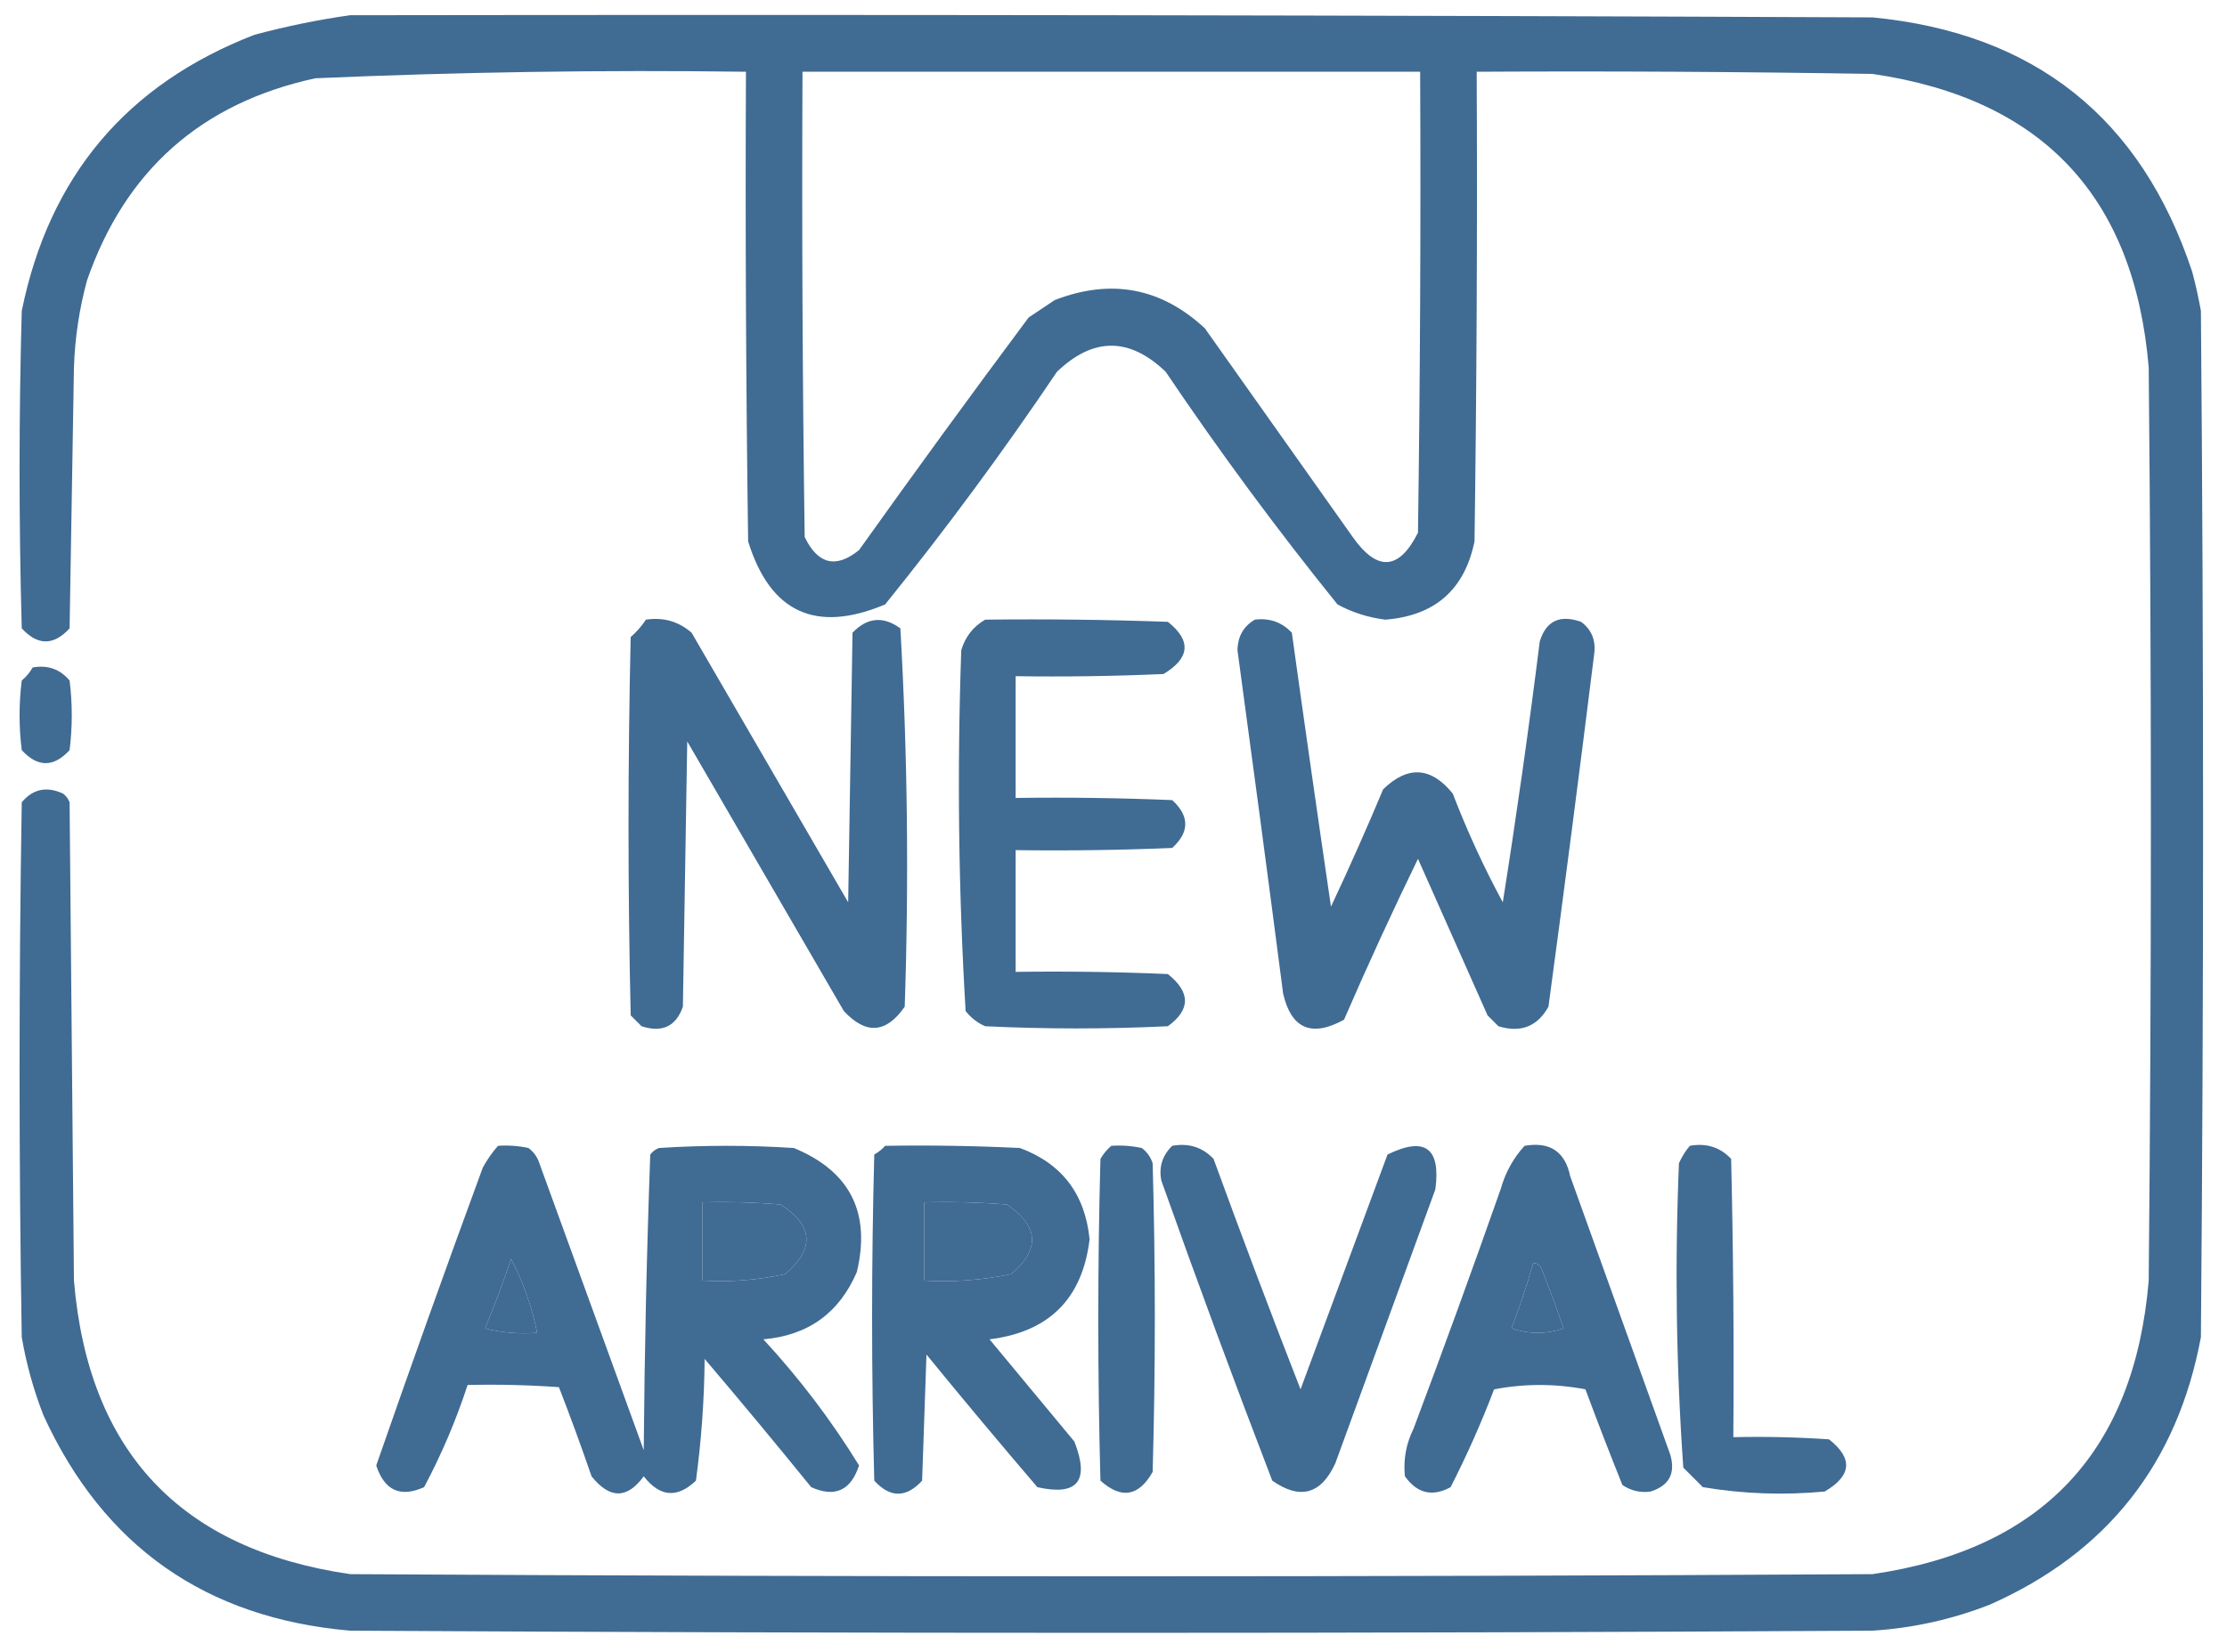 <?xml version="1.0" encoding="UTF-8"?>
<!DOCTYPE svg PUBLIC "-//W3C//DTD SVG 1.1//EN" "http://www.w3.org/Graphics/SVG/1.1/DTD/svg11.dtd">
<svg xmlns="http://www.w3.org/2000/svg" version="1.1" width="512px" height="380px" style="shape-rendering:geometricPrecision; text-rendering:geometricPrecision; image-rendering:optimizeQuality; fill-rule:evenodd; clip-rule:evenodd" xmlns:xlink="http://www.w3.org/1999/xlink">
<g><path style="opacity:1" fill="#406b93" d="M 80.5,3.5 C 197.167,3.333 313.834,3.5 430.5,4C 467.757,7.601 492.257,27.101 504,62.5C 504.794,65.472 505.461,68.472 506,71.5C 506.667,150.167 506.667,228.833 506,307.5C 500.584,336.572 484.418,357.072 457.5,369C 448.823,372.402 439.823,374.402 430.5,375C 313.833,375.667 197.167,375.667 80.5,375C 47.302,372.112 23.802,355.612 10,325.5C 7.723,319.668 6.056,313.668 5,307.5C 4.333,266.5 4.333,225.5 5,184.5C 7.569,181.43 10.736,180.763 14.5,182.5C 15.192,183.025 15.692,183.692 16,184.5C 16.333,221.167 16.667,257.833 17,294.5C 20.302,333.802 41.469,356.302 80.5,362C 197.167,362.667 313.833,362.667 430.5,362C 469.531,356.302 490.698,333.802 494,294.5C 494.667,224.5 494.667,154.5 494,84.5C 490.698,45.198 469.531,22.698 430.5,17C 400.168,16.5 369.835,16.333 339.5,16.5C 339.667,52.502 339.5,88.501 339,124.5C 336.725,135.605 329.891,141.605 318.5,142.5C 314.602,142.022 310.935,140.855 307.5,139C 293.562,121.73 280.395,103.896 268,85.5C 259.667,77.5 251.333,77.5 243,85.5C 230.605,103.896 217.438,121.73 203.5,139C 187.571,145.698 177.071,140.865 172,124.5C 171.5,88.501 171.333,52.502 171.5,16.5C 138.471,16.059 105.471,16.559 72.5,18C 46.288,23.686 28.788,39.186 20,64.5C 18.223,71.047 17.223,77.714 17,84.5C 16.667,104.5 16.333,124.5 16,144.5C 12.333,148.5 8.667,148.5 5,144.5C 4.333,120.167 4.333,95.833 5,71.5C 11.3,40.539 29.134,19.372 58.5,8C 65.882,6.024 73.216,4.524 80.5,3.5 Z M 184.5,16.5 C 231.833,16.5 279.167,16.5 326.5,16.5C 326.667,51.835 326.5,87.168 326,122.5C 321.645,131.161 316.645,131.494 311,123.5C 299.667,107.5 288.333,91.5 277,75.5C 266.955,66.165 255.455,63.999 242.5,69C 240.5,70.333 238.5,71.667 236.5,73C 223.307,90.693 210.307,108.527 197.5,126.5C 192.21,130.792 188.043,129.792 185,123.5C 184.5,87.835 184.333,52.168 184.5,16.5 Z M 161.5,276.5 C 167.509,276.334 173.509,276.501 179.5,277C 187.016,281.881 187.349,287.215 180.5,293C 174.258,294.37 167.925,294.87 161.5,294.5C 161.5,288.5 161.5,282.5 161.5,276.5 Z M 212.5,276.5 C 218.842,276.334 225.175,276.5 231.5,277C 238.842,281.971 239.176,287.304 232.5,293C 225.924,294.377 219.257,294.877 212.5,294.5C 212.5,288.5 212.5,282.5 212.5,276.5 Z M 117.5,289.5 C 120.269,294.801 122.269,300.468 123.5,306.5C 119.445,306.824 115.445,306.491 111.5,305.5C 113.705,300.216 115.705,294.882 117.5,289.5 Z M 352.5,290.5 C 353.497,290.47 354.164,290.97 354.5,292C 356.265,296.461 357.932,300.961 359.5,305.5C 355.5,306.833 351.5,306.833 347.5,305.5C 349.376,300.539 351.043,295.539 352.5,290.5 Z"/></g>
<g><path style="opacity:1" fill="#406b93" d="M 148.5,142.5 C 152.516,141.9 156.016,142.9 159,145.5C 171,166.167 183,186.833 195,207.5C 195.333,186.833 195.667,166.167 196,145.5C 199.39,141.968 203.057,141.634 207,144.5C 208.65,173.414 208.983,202.414 208,231.5C 203.748,237.653 199.081,237.986 194,232.5C 182,211.833 170,191.167 158,170.5C 157.667,190.833 157.333,211.167 157,231.5C 155.427,236.035 152.261,237.535 147.5,236C 146.667,235.167 145.833,234.333 145,233.5C 144.333,204.5 144.333,175.5 145,146.5C 146.376,145.295 147.542,143.962 148.5,142.5 Z"/></g>
<g><path style="opacity:1" fill="#406b93" d="M 226.5,142.5 C 240.504,142.333 254.504,142.5 268.5,143C 273.932,147.324 273.599,151.324 267.5,155C 256.172,155.5 244.838,155.667 233.5,155.5C 233.5,164.833 233.5,174.167 233.5,183.5C 245.505,183.333 257.505,183.5 269.5,184C 273.5,187.667 273.5,191.333 269.5,195C 257.505,195.5 245.505,195.667 233.5,195.5C 233.5,204.833 233.5,214.167 233.5,223.5C 245.171,223.333 256.838,223.5 268.5,224C 273.738,228.184 273.738,232.184 268.5,236C 254.5,236.667 240.5,236.667 226.5,236C 224.714,235.215 223.214,234.049 222,232.5C 220.359,204.895 220.026,177.229 221,149.5C 221.938,146.402 223.772,144.069 226.5,142.5 Z"/></g>
<g><path style="opacity:1" fill="#406b93" d="M 288.5,142.5 C 291.862,142.07 294.695,143.07 297,145.5C 299.918,166.511 302.918,187.511 306,208.5C 310.194,199.583 314.194,190.583 318,181.5C 323.682,176.002 329.015,176.335 334,182.5C 337.302,191.103 341.136,199.437 345.5,207.5C 348.659,187.553 351.492,167.553 354,147.5C 355.449,142.782 358.615,141.282 363.5,143C 365.954,144.818 366.954,147.318 366.5,150.5C 363.14,177.518 359.64,204.518 356,231.5C 353.459,236.069 349.625,237.569 344.5,236C 343.667,235.167 342.833,234.333 342,233.5C 336.667,221.5 331.333,209.5 326,197.5C 320.076,209.683 314.409,222.016 309,234.5C 301.547,238.601 296.88,236.601 295,228.5C 291.582,202.155 288.082,175.822 284.5,149.5C 284.577,146.335 285.91,144.001 288.5,142.5 Z"/></g>
<g><path style="opacity:1" fill="#406b93" d="M 7.5,153.5 C 10.97,152.875 13.804,153.875 16,156.5C 16.667,161.833 16.667,167.167 16,172.5C 12.333,176.5 8.667,176.5 5,172.5C 4.333,167.167 4.333,161.833 5,156.5C 6.045,155.627 6.878,154.627 7.5,153.5 Z"/></g>
<g><path style="opacity:1" fill="#406b93" d="M 114.5,263.5 C 116.857,263.337 119.19,263.503 121.5,264C 122.701,264.903 123.535,266.069 124,267.5C 132,289.5 140,311.5 148,333.5C 148.177,310.79 148.677,288.124 149.5,265.5C 150.025,264.808 150.692,264.308 151.5,264C 161.833,263.333 172.167,263.333 182.5,264C 195.41,269.32 200.244,278.82 197,292.5C 192.958,301.943 185.792,307.109 175.5,308C 183.82,317.001 191.154,326.668 197.5,337C 195.622,342.774 191.956,344.441 186.5,342C 178.453,332.074 170.286,322.241 162,312.5C 161.918,321.908 161.251,331.241 160,340.5C 155.706,344.601 151.706,344.268 148,339.5C 144.184,344.738 140.184,344.738 136,339.5C 133.63,332.598 131.13,325.764 128.5,319C 121.508,318.5 114.508,318.334 107.5,318.5C 104.848,326.636 101.515,334.469 97.5,342C 92.044,344.441 88.378,342.774 86.5,337C 94.47,314.091 102.636,291.257 111,268.5C 111.997,266.677 113.164,265.01 114.5,263.5 Z M 161.5,276.5 C 161.5,282.5 161.5,288.5 161.5,294.5C 167.925,294.87 174.258,294.37 180.5,293C 187.349,287.215 187.016,281.881 179.5,277C 173.509,276.501 167.509,276.334 161.5,276.5 Z M 117.5,289.5 C 115.705,294.882 113.705,300.216 111.5,305.5C 115.445,306.491 119.445,306.824 123.5,306.5C 122.269,300.468 120.269,294.801 117.5,289.5 Z"/></g>
<g><path style="opacity:1" fill="#406b93" d="M 203.5,263.5 C 213.839,263.334 224.172,263.5 234.5,264C 244.149,267.601 249.482,274.601 250.5,285C 248.867,298.633 241.2,306.3 227.5,308C 234,315.833 240.5,323.667 247,331.5C 250.573,340.58 247.739,344.08 238.5,342C 229.881,331.926 221.381,321.759 213,311.5C 212.667,321.167 212.333,330.833 212,340.5C 208.333,344.5 204.667,344.5 201,340.5C 200.333,315.5 200.333,290.5 201,265.5C 201.995,264.934 202.828,264.267 203.5,263.5 Z M 212.5,276.5 C 212.5,282.5 212.5,288.5 212.5,294.5C 219.257,294.877 225.924,294.377 232.5,293C 239.176,287.304 238.842,281.971 231.5,277C 225.175,276.5 218.842,276.334 212.5,276.5 Z"/></g>
<g><path style="opacity:1" fill="#406b93" d="M 255.5,263.5 C 257.857,263.337 260.19,263.503 262.5,264C 263.701,264.903 264.535,266.069 265,267.5C 265.667,291.167 265.667,314.833 265,338.5C 261.797,344.136 257.797,344.802 253,340.5C 252.333,315.833 252.333,291.167 253,266.5C 253.698,265.309 254.531,264.309 255.5,263.5 Z"/></g>
<g><path style="opacity:1" fill="#406b93" d="M 269.5,263.5 C 273.287,262.814 276.454,263.814 279,266.5C 285.48,284.278 292.147,301.945 299,319.5C 305.667,301.5 312.333,283.5 319,265.5C 327.594,261.301 331.261,263.967 330,273.5C 322.333,294.5 314.667,315.5 307,336.5C 303.733,343.646 298.9,344.979 292.5,340.5C 283.705,317.616 275.205,294.616 267,271.5C 266.388,268.389 267.221,265.723 269.5,263.5 Z"/></g>
<g><path style="opacity:1" fill="#406b93" d="M 350.5,263.5 C 356.326,262.489 359.826,264.822 361,270.5C 368.667,291.833 376.333,313.167 384,334.5C 385.266,338.801 383.766,341.634 379.5,343C 377.182,343.342 375.015,342.842 373,341.5C 370.069,334.206 367.235,326.873 364.5,319.5C 357.5,318.167 350.5,318.167 343.5,319.5C 340.57,327.192 337.237,334.692 333.5,342C 329.313,344.275 325.813,343.441 323,339.5C 322.599,335.684 323.266,332.017 325,328.5C 331.864,310.243 338.53,291.91 345,273.5C 346.086,269.654 347.919,266.32 350.5,263.5 Z M 352.5,290.5 C 351.043,295.539 349.376,300.539 347.5,305.5C 351.5,306.833 355.5,306.833 359.5,305.5C 357.932,300.961 356.265,296.461 354.5,292C 354.164,290.97 353.497,290.47 352.5,290.5 Z"/></g>
<g><path style="opacity:1" fill="#406b93" d="M 388.5,263.5 C 392.287,262.814 395.454,263.814 398,266.5C 398.5,287.831 398.667,309.164 398.5,330.5C 405.841,330.334 413.174,330.5 420.5,331C 426.059,335.368 425.726,339.368 419.5,343C 410.105,343.886 400.772,343.553 391.5,342C 390,340.5 388.5,339 387,337.5C 385.364,314.23 385.031,290.897 386,267.5C 386.662,266.016 387.496,264.683 388.5,263.5 Z"/></g>
</svg>
